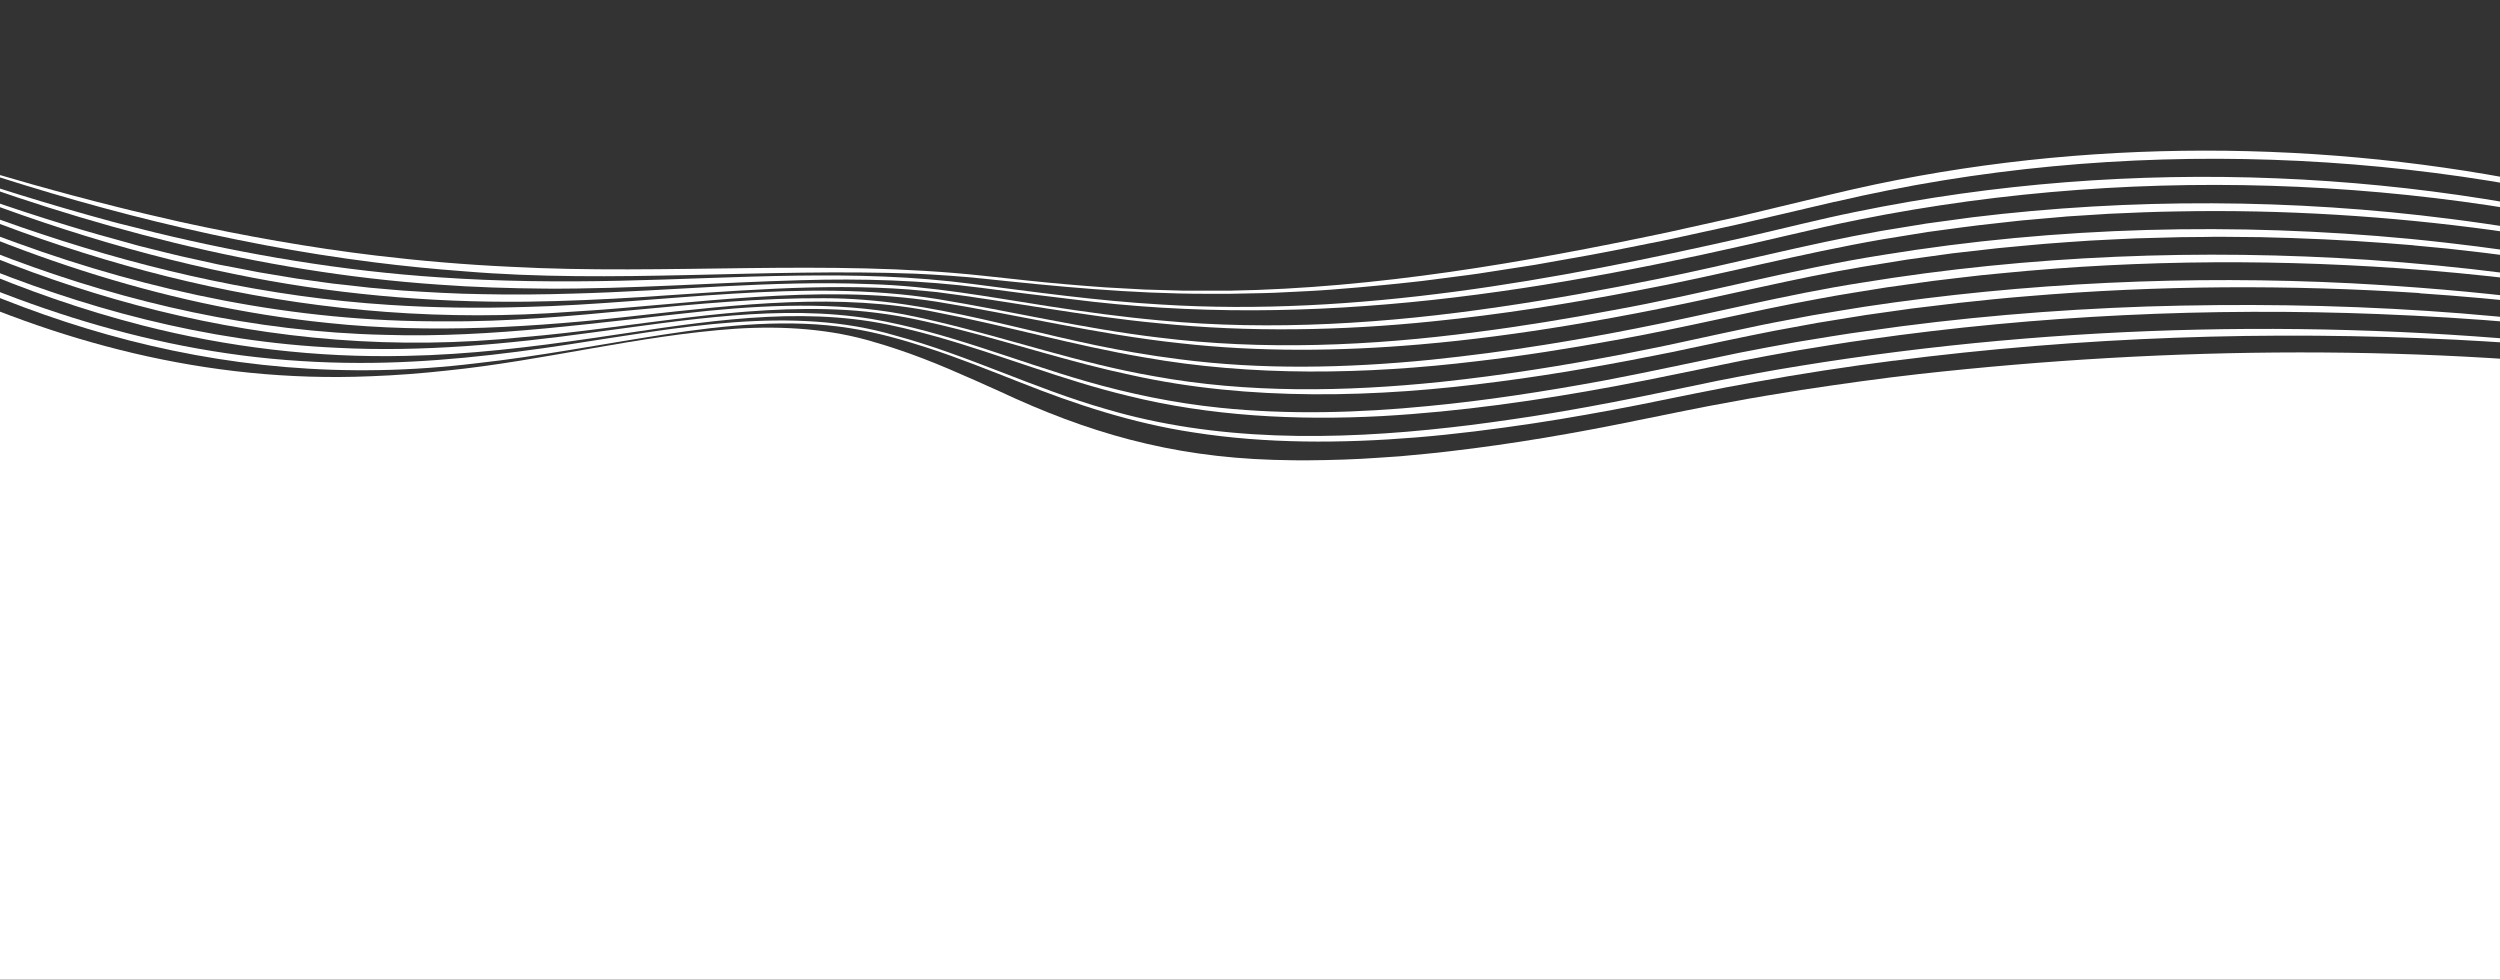 <?xml version="1.0" encoding="UTF-8"?> <svg xmlns="http://www.w3.org/2000/svg" version="1.1" viewBox="0 0 2661.7 1042.9"><rect x="0" y="0" width="2661.7" height="1042.9" fill="#333333" stroke="none"/><defs><style> .cls-1 { fill: #fff; } </style></defs><g><g id="_Слой_2"><path class="cls-1" d="M2016.3,384c-48.8,6.2-100.2,14.1-148.6,22.9-37.7,6.6-85.5,16.7-123.1,24.2-36.1,7.1-75.2,14.1-111.6,19.6-40.5,6.1-84.3,11.7-125.1,15-79.4,6.5-160.1,6.8-237.2-5.3-65.2-9.8-126.2-30.1-184.6-53.3-32.9-12.9-65.5-26.1-99.5-37.1-26.3-8.5-53.5-16.2-81.6-20.6-64.8-10.3-132.6-3.3-198.3,6.8-66.2,10.2-132.1,23.1-198.9,30.5C225.7,421.3-13.8,332.4-225.3,202.9l.7-.7,19.9,11.2c3.3,1.9,6.6,3.7,10,5.6l10.1,5.5,10.1,5.5c3.3,1.8,6.7,3.7,10.1,5.4l20.4,10.6C-5.4,317.1,150.8,374,320.6,384.4c19.9,1.3,41.9,2,61.9,2,74.8.2,149.8-8.5,223.9-19.8,114.6-17.4,236.9-42.1,347-9.3,77.7,21,147,56.2,224.1,78.2,116.2,34.5,242.5,33.7,367.3,19.5,27.5-3,59.4-7.6,86.9-11.8,27.6-4.3,58.9-9.9,86.4-15.2,33.3-6.3,77.2-15.8,110.6-22.6,27.6-5.5,58.8-11.2,86.7-15.7,281.6-45.8,570.2-51,848.7-19.8,32.7,3.8,65.3,8.1,97.6,13.7l-.3.8c-80.9-11.8-163.8-18.3-246.3-22.7-198.4-9.9-399.8-3.2-598.8,22.4h0Z"></path><path class="cls-1" d="M2533.5,334.4c-180.7-7.1-364.1,1.2-544.8,27-21.9,2.9-52,8-73.8,11.5-18.8,3.4-42.4,7.5-61.1,11.2-44.1,8.9-90.1,18.9-134.4,27.1-81.6,15.2-165.1,27.1-248,31.8-91.4,4.9-183.8-.1-269.7-21.4-70.4-16.8-135.4-43.6-204.3-63.1-22.7-6.3-46.4-12.4-70.1-16.2-97.1-15.4-197.9,3.5-295.7,17.6-66,9.7-132.5,17.7-199.1,19-95.8,2.3-190.8-9.4-280.3-32.3-128.2-32.8-245.5-86.4-353.3-148.2l.6-.7c53.5,28.6,108.5,55.5,165.8,79.3,121,50.4,253.8,87,393.6,93.3,90.3,4.7,181.6-3.9,271.8-16.3,98.5-13,200.1-30.4,297.4-14.4,80.3,13.9,152.4,44.6,228.8,66.5,45.6,13.1,93.2,23,141.8,28,72.9,7.6,148.1,5.5,222-1.8,61.3-5.8,124.1-15.6,184.6-26.7,48.5-9.1,98.1-20.1,146.4-30,18.9-3.8,42.6-8.1,61.4-11.5,22.1-3.6,51.9-8.7,74.1-11.6,98.9-14.4,199-22.8,298.6-26.2,198.9-6.1,398.6,4.8,589.4,41.1l-.3.8c-15.9-2.9-32-5.4-48-7.8-96.4-13.9-195-22.1-293.5-26h0Z"></path><path class="cls-1" d="M2576.1,312c-138-9-278.6-8.4-417.9,3.4-23.5,1.8-50.3,4.7-73.8,7.2-15.3,1.9-33.6,4-49.1,5.9-12,1.7-37,5.2-48.9,6.9-13.7,2.2-38.1,6.2-51.8,8.4-11.7,2.2-34,6.2-45.6,8.4-35.4,6.9-73.6,15.2-109,22.7-60.3,12.2-122.4,23.4-183.6,31.3-131.1,17.5-266.5,21-392.2-6.9-62.7-13.2-122.5-33.1-184-48.7-11-2.8-23.6-5.8-34.8-8.3-27-6.2-55.2-10.4-83.5-12.2-114.8-6.9-229.7,19.3-344.4,28.8-273.3,28.4-518.6-48.1-734.2-165l.6-.7c27.2,13.5,54.7,26.7,82.5,39.2,34.9,15.6,70.6,30.4,106.9,43.9,123,45.9,257.1,77.1,396.3,80.2,115,3.7,229.5-13.7,344.4-25.6,74-7.3,149.8-9.1,220.7,6.3,8.1,1.8,14.9,3.2,23.4,5.3,77.5,18.3,151.5,44.4,230.9,58.1,98.7,18.1,202.8,16.6,305,6,65.1-6.9,131.1-17.4,195.4-29.8,18.5-3.7,42.1-8.3,60.5-12.4,26.7-5.9,58-12.5,84.8-18.2,16.3-3.4,38.6-7.3,54.9-10.5,15.3-2.7,39.8-6.5,55.2-9.1,172-25.9,346.8-33.7,518.7-25,130.7,7,260.9,21.5,385.5,49.9l-.4.8c-15.6-3.4-31.4-6.3-47.2-9.1-86.9-15.1-176.3-24.9-265.6-31h0Z"></path><path class="cls-1" d="M2581.9,287.7c-148.8-12-301.1-11.6-451.6,3.3-8.1.8-12.4,1.2-21.4,2.1-16,1.9-35.8,4.1-51.8,6.1-11.9,1.7-36.8,5.1-48.7,6.8-22.5,3.7-50.3,7.9-72.6,12.2-72.5,13.2-144.4,31.2-217,44.1-47.8,8.7-98.1,16.7-146.4,22.3-118.4,14.3-239.3,16.3-354.1-4.1-75.1-12.7-146.9-33.7-221.3-48-102.1-21.2-210.7-8.4-315.9,3.3-110.4,12.7-222.2,19.6-331.4,8.1C167.5,325.5-.5,264.8-152.2,189.2l.6-.7c55.1,25.5,111.5,49.3,169.7,70.2,141.1,51.3,295.3,84.3,454.6,83.4,134.9,1.4,269.7-25.3,404.6-24.6,115.7,0,220.1,39.4,330.3,57.8,15.5,2.7,31.8,5.1,47.5,7.1,87.6,11.5,178.3,9.6,267.7.7,39.9-4.1,82.1-9.6,121.8-16,31.4-5,65.5-11.1,96.7-17.3,80.4-15.6,160.2-36.3,241.3-48.9,178.7-29.2,361.3-36.1,539.8-24.2,97.2,6.6,193.9,18.7,287.7,37.2,31.3,6.2,62.4,13,92.8,21.3l-.4.8c-15.3-3.9-30.8-7.2-46.4-10.4-89.4-18.2-181.7-30.4-274.3-38h0Z"></path><path class="cls-1" d="M2570.1,261.2l-6-.5-24-1.9c-43.3-3.3-89.3-5.3-133-6.3-10.7-.1-31.9-.3-42.5-.4h-6.1c0,0-12.2.2-12.2.2l-24.3.2c-12.8.3-36.2,1-48.7,1.3-15.2.8-33.3,1.5-48.7,2.4-14.8,1.1-33.8,2.2-48.7,3.5-14.6,1.4-33.9,3-48.6,4.5-14.8,1.7-33.7,3.8-48.5,5.5-12,1.6-36.5,5-48.4,6.7-11.9,1.9-36.3,5.9-48.2,7.8-72.3,12.2-143.6,30.4-215.4,44.5-31.2,6.3-65.1,12.5-96.5,17.7-51.9,8.6-105.9,15.8-158.3,20.3-85.6,7.4-171.9,8.2-255.9-1.3-88-9.4-172.6-30.3-259-44.2-127.2-19.8-259.2,3-388.6,10.7-269.2,20.4-512.7-43.4-736.3-147.3l.6-.8c28,11.9,56.3,23.4,84.9,34.4,28.4,10.8,57.6,21.5,86.9,31.1,117,38.9,241.1,67.1,369.8,75.3,48.2,3.2,96.7,3.7,145.4,2.2,145.8-3.6,295-31.2,438.2-8.4,78.6,12.9,155.3,31.4,235.1,40.9,111.3,14,226.3,9.1,339.2-5.8,47.8-6.1,97.5-14.3,144.8-23.2,96.3-17.3,191-43.7,287.8-58.9,185.9-30.4,376.2-34.7,560.7-17.1,11.3,1,24.7,2.6,36,3.8,3.1.3,8.9,1,12,1.4l23.9,2.9c63.7,8.2,126.6,19.1,188.2,33.1,30.8,7,61.4,14.6,91.1,23.8l-.4.8c-99.8-27.3-204.8-44-310.3-55.4-11-1-25-2.4-36-3.4h0Z"></path><path class="cls-1" d="M2318.1,225.1c-23.1.3-49.5,1.4-72.6,2.5-14.1.9-27.3,1.7-42.4,2.7l-3,.2-3,.3-24.2,2.1-12.1,1.1-6,.5c-2,.2-4,.3-6,.6l-24.1,2.7c-21.9,2.2-50.5,6.3-72.3,9.2-12.5,2-35.8,5.8-48,7.8-87.9,15.2-174.3,38.4-262,54.7-71.7,13.8-144.6,25.4-217.4,32.7-97.2,10-195.3,11.7-291.1,2-79.8-7.5-157.5-23.1-236.4-33.2-9.2-1-20.5-1.9-29.8-2.8-94.2-7-189.8,2.1-284.7,8.1-39.9,2.5-82.1,4.4-121.8,4.9-105.5,1.2-210.7-8.6-311.2-29.3-123.8-25-241.6-65-353.4-111.7l.5-.8c56.9,21.9,114.8,42.4,173.9,60.4,19.8,6.2,47.4,13.8,67.1,19.2l5.6,1.6c1.9.5,3.7,1,5.6,1.5,19,4.6,37.7,9.7,57,13.7l23,5.1c1.9.4,3.8.9,5.8,1.2l5.8,1.1,11.6,2.2,23.2,4.5c17.4,2.9,21.1,3.5,40.9,6.8l5.9.8,23.6,3.3,5.9.8,2.9.4,3,.3,11.9,1.3,23.7,2.7,23.9,2.1,11.9,1c26.7,1.7,57.2,3.5,84.1,3.8,31.6.7,65,.4,96.7-.6,105.1-2.7,211-14.4,315.9-10.1,64.8,1.8,127.3,13.8,190.1,23.5,39.2,6.1,78.7,11.5,118.5,15.1,119.5,11.4,242.1,3.4,362.3-14.4,55.9-8.1,112.3-18.4,167.6-29.6,79.6-16,158.1-37,238.2-51.2,13.7-2.3,35-5.8,48.3-7.9,12.2-1.7,36.3-4.9,48.5-6.6,169.9-20.7,342.3-19.7,508.8,1.6,98.9,12.6,196.4,31.9,289.4,59.5,10.5,3.3,23,7.1,33.1,10.7l-.5.8c-88.5-27.5-182-45.5-276.2-58.9-109.9-15-223-22.2-335.7-20h0Z"></path><path class="cls-1" d="M1978.5,234c-22.1,4.3-49,10.5-70.8,15.6-256.6,60.5-507.1,102.5-767.9,68.8-31.6-3.7-63.1-7.7-94.6-11.9-62.9-8.2-127.2-10.1-191.6-8.2-90.7,2.5-181.7,9.5-272.3,9-37.5-.3-77.4-1.5-114.6-4.3-192.3-13.2-375.3-62.9-545.8-127.6l.5-.8c64.9,22.6,131.2,43.3,198.4,61.5,3.7,1.1,7.5,1.9,11.3,2.9l11.3,2.8,22.6,5.7c98.1,23.8,199.7,41,303.1,47.8,63.5,4.4,128.1,5,192.3,3.6,124.8-2.7,251.3-12.9,373.9,3.3,66.9,8.6,133.6,18.1,201.6,22,208.4,13.1,419-25.6,622.5-71.7,38.6-8.8,79.4-19.3,118.2-27.1,294.2-60.5,604.4-45.3,880.3,32.9,29.7,8.6,59.2,17.8,87.6,28.8l-.5.8c-14.3-5.2-29-9.8-43.7-14.3-287.9-84.4-613.1-101.5-921.5-39.7h0Z"></path><path class="cls-1" d="M1953.4,214.8c-31.5,7.3-74.3,17.6-105.8,24.7-15.9,3.5-54.9,12-70.9,15.5-26.5,5.3-56.6,11.5-83.1,16.4-10.9,1.9-48.9,8.7-59.6,10.6-17.1,2.7-42.8,6.6-59.9,9.3-6.1,1-18.1,2.4-24,3.2-14.5,1.8-33.7,4.6-48.1,6-29.8,3.3-78.7,7.9-108.6,9.4-7.5.4-28.6,1.4-36.2,1.8-13.7.6-34.5.7-48.3,1.1-6.8.1-17.2,0-24.1,0-80.4,0-159.7-7.8-238.6-16.2-22.8-2.4-48.2-4.1-71.4-5.2-160-6.1-322,10.8-481.2-2.6-31.3-2.3-64.3-5.6-95.1-9.5-157.3-19.8-308.8-59.3-453.3-108.4l.5-.8c58.7,18.1,118,35,178.1,50,19.8,5.1,48.1,11.5,68,16.1,68.2,14.9,138.2,27.5,208.6,35.9,46.7,5.6,94.8,9.7,142.3,11.9,167.3,9.1,338.1-8.4,504.2,9.6,13,1.4,34.2,3.7,47.3,5.1,26.8,2.9,56,5.4,83.1,7.3,11.1.7,30.6,1.7,41.8,2.3,10.9.4,30.9.8,42,1.2,13.7,0,28.4,0,42.1,0,1.5,0,4.5,0,6,0,156.3-2.7,313-29.8,465.8-62,18.8-4.2,57.9-12.9,76.5-17,28.8-6.9,70.8-17,99.7-23.9,243.6-58.7,502.2-59.8,740.9-12.8,92.1,18.4,182.6,42.7,266.2,77.3l-.5.8c-28-11.1-57.2-20.6-86.6-29.4-286.6-84.5-612.4-99.3-917.5-27.6h0Z"></path><path class="cls-1" d="M-248.9,206.8l19.6,11.7,9.8,5.8c42.7,24.9,87.1,48.8,132.7,70.3,145.7,68.7,305.4,113.4,481.4,106,27.2-1,54.5-3.1,81.6-6.1,102.9-10.5,203.6-37.3,307-44.5,50.6-3.3,102.1.2,148.5,14.5,5.9,1.6,17.6,5.3,23.1,7.2,38.1,12.6,73.8,29,109.5,45,92.4,43.3,180.7,69.5,291.3,72.9,12,.2,25.6.7,37.6.5,24.2-.2,51.3-1,75.4-2.8,5.6-.4,16.6-1.1,22-1.5,15.6-1.5,37.9-3.4,53.3-5.4,66.7-7.7,133.7-19.3,199.3-32.8,28.3-5.7,71.5-14.7,99.5-19.6,22.3-4.3,52.6-9.2,75.1-12.8,41.1-6.2,84.5-12.4,125.8-17,268.6-29.8,541.2-31.9,804.6,1.3l-.2.8c-2.1.2-8.8,824.7-186,848.6-659.9,0-2862.6,4.7-2862.6,4.7L-249.6,207.5l.7-.7h0Z"></path></g></g></svg> 